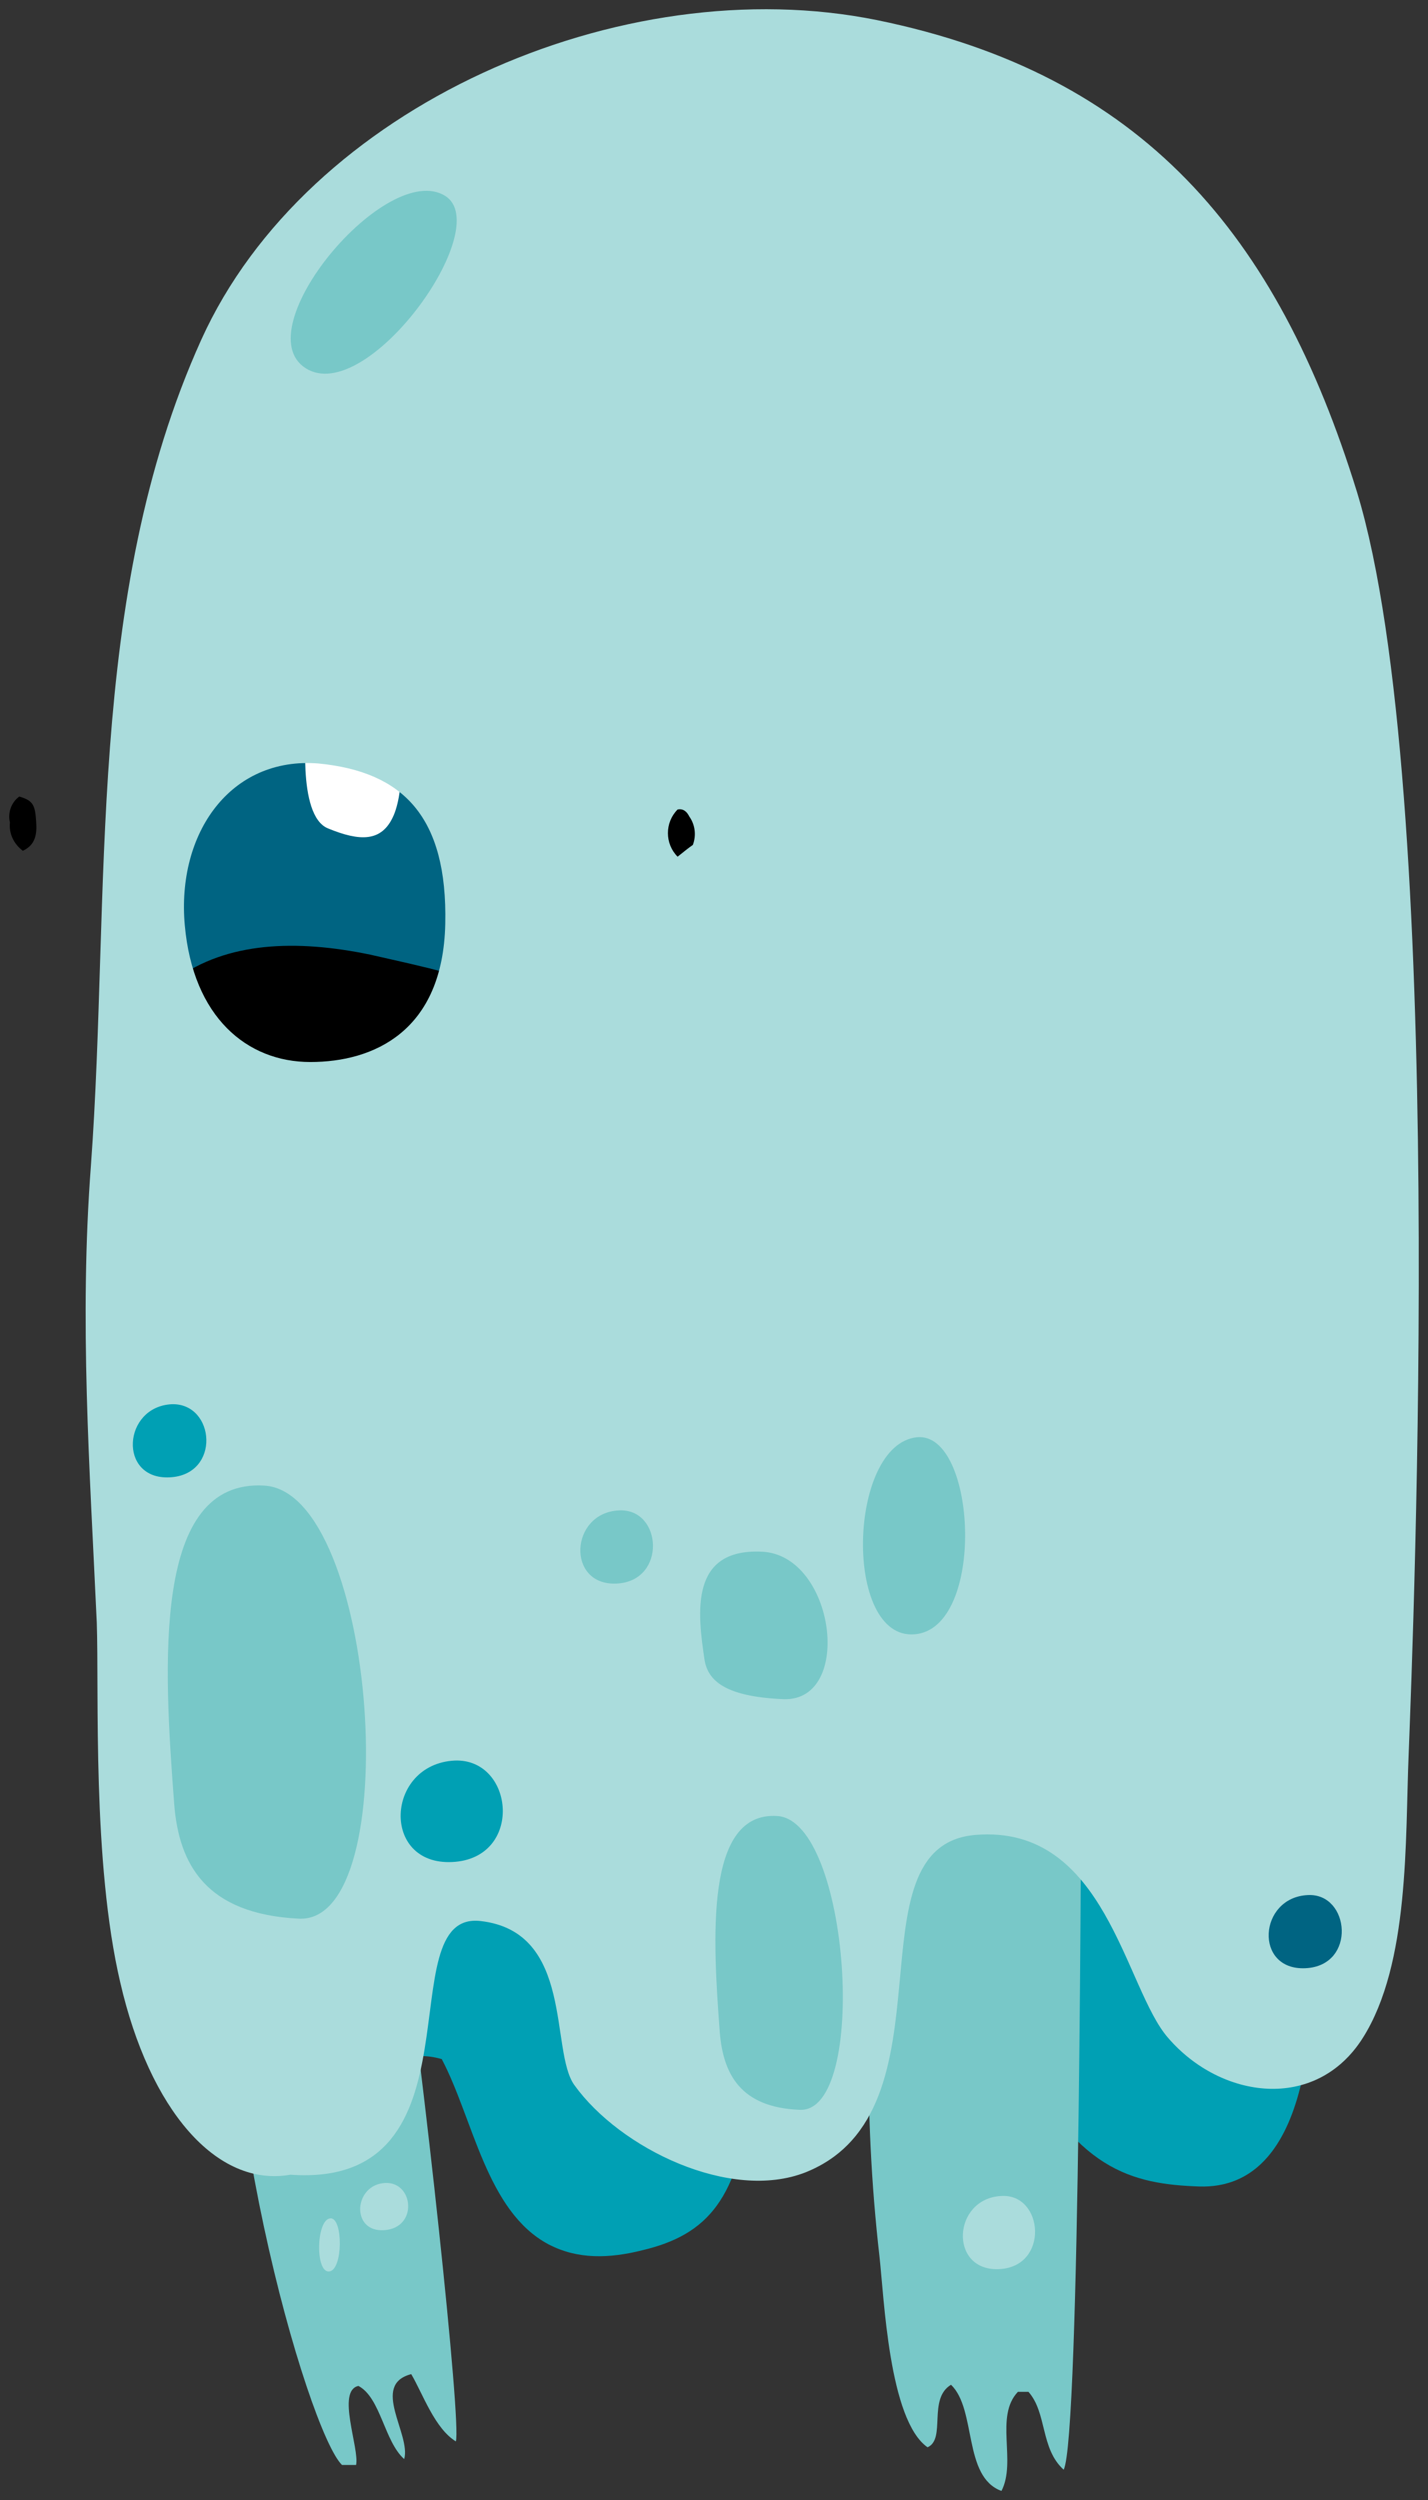 <svg xmlns="http://www.w3.org/2000/svg" xmlns:xlink="http://www.w3.org/1999/xlink" version="1.1" width="77.444" height="135.567" viewBox="-0.221 -0.323 77.444 135.567">
  <rect x="-0.221" y="-0.323" width="77.444" height="135.567" fill="#333333" stroke="none"/>
  <!-- Exported by Scratch - http://scratch.mit.edu/ -->
  <g id="ID0.138600779697299">
    <g id="Page-1">
      <g id="ghost-b-[fantasy,spooky,halloween,ghoul,monster,alex-eben-meyer]">
        <g id="Backside">
          <path id="Shape" fill="#00A0B4" stroke="none" stroke-width="1" d="M 40.473 113.182 C 39.9 118.941 38.118 120.86 34.618 121.692 C 32.836 122.14 31.118 122.204 29.527 121.372 C 26.155 119.581 25.455 114.59 23.736 111.327 C 20.3 110.367 20.745 114.014 15.845 114.014 C 7.318 114.014 7.382 109.472 5.791 96.483 C 4.2 83.495 39.264 87.526 39.264 87.526 C 39.264 87.526 41.045 107.488 40.473 113.182 Z "/>
          <path id="Shape" fill="#00A0B4" stroke="none" stroke-width="1" d="M 38.882 113.758 C 37.673 110.431 44.736 90.853 44.736 90.853 L 70 93.796 C 70 93.796 70.891 102.178 70.955 104.801 C 71.273 116.701 67.455 118.301 64.845 118.237 C 61.218 118.109 57.973 117.405 54.855 110.623 C 51.736 103.841 41.173 110.559 38.882 113.758 Z "/>
        </g>
        <g id="Arm-L">
          <path id="Shape" fill="#78C8C8" stroke="none" stroke-width="1" d="M 12.473 98.915 C 10.818 112.095 16.482 131.545 18.327 133.336 L 19.091 133.336 C 19.282 132.441 18.009 129.306 19.218 129.05 C 20.427 129.69 20.618 132.057 21.7 133.017 C 22.082 131.673 19.855 128.986 22.082 128.41 C 22.718 129.498 23.355 131.353 24.5 132.057 C 24.818 131.161 22.782 112.223 21.382 102.69 L 12.473 98.915 Z "/>
          <path id="Shape" fill="#AADCDC" stroke="none" stroke-width="1" d="M 20.682 118.045 C 18.964 118.109 18.773 120.732 20.618 120.604 C 22.464 120.476 22.209 117.981 20.682 118.045 Z "/>
          <path id="Shape" fill="#AADCDC" stroke="none" stroke-width="1" d="M 17.691 119.964 C 16.927 120.028 16.864 122.908 17.627 122.844 C 18.391 122.78 18.391 119.9 17.691 119.964 Z "/>
        </g>
        <g id="Arm-R">
          <path id="Shape" fill="#78C8C8" stroke="none" stroke-width="1" d="M 47.982 97.507 L 58.418 92.9 C 58.418 97.187 58.355 131.929 57.464 133.592 C 56.191 132.441 56.573 130.521 55.555 129.37 L 54.982 129.37 C 53.709 130.713 54.918 133.145 54.091 134.744 C 51.991 133.976 52.755 130.329 51.355 128.986 C 50.082 129.754 51.1 131.929 50.082 132.377 C 47.982 130.905 47.727 124.251 47.473 122.012 C 47.027 118.109 46.836 114.142 46.9 110.175 C 46.9 106.209 46.964 101.218 47.982 97.507 Z "/>
          <path id="Shape" fill="#AADCDC" stroke="none" stroke-width="1" d="M 54.091 118.749 C 51.418 118.877 51.227 122.844 53.964 122.716 C 56.7 122.588 56.382 118.621 54.091 118.749 Z "/>
        </g>
        <g id="Group">
          <path id="Shape" fill="#006482" stroke="none" stroke-width="1" d="M 33.664 60.078 L 6.109 60.078 L 8.527 38.900 L 33.664 38.836 L 33.664 60.078 "/>
          <path id="Shape" fill="#FFFFFF" stroke="none" stroke-width="1" d="M 16.418 38.836 C 16.418 38.836 15.845 43.891 17.564 44.595 C 19.282 45.299 20.491 45.363 21.127 43.891 C 21.764 42.419 21.573 39.220 21.573 39.220 L 16.418 38.836 Z "/>
          <path id="Shape" fill="#000000" stroke="none" stroke-width="1" d="M 19.855 51.441 C 15.845 50.609 12.091 50.737 9.291 52.784 L 9.100 62.062 L 26.091 61.294 L 26.536 53.552 C 25.836 52.720 22.655 52.081 19.855 51.441 Z "/>
          <path id="Shape" fill="#AADCDC" stroke="none" stroke-width="1" d="M 73.373 26.360 C 69.045 12.348 61.727 3.711 47.345 0.768 C 33.473 -2.047 16.418 5.438 10.691 18.107 C 4.391 32.055 5.791 48.114 4.709 62.893 C 4.073 71.275 4.645 79.273 5.027 87.654 C 5.155 91.493 4.773 100.642 6.300 107.168 C 7.891 114.078 11.518 118.301 15.527 117.597 C 26.282 118.365 20.745 103.265 25.836 103.841 C 30.927 104.417 29.591 110.879 30.927 112.735 C 33.409 116.190 39.391 119.069 43.464 117.469 C 51.800 114.142 45.627 99.746 52.691 99.171 C 59.755 98.595 60.773 107.488 63.127 110.175 C 65.991 113.502 71.145 114.206 73.691 110.175 C 76.236 106.145 75.982 99.427 76.173 94.820 C 76.427 88.230 78.273 42.419 73.373 26.360 Z M 23.927 49.777 C 23.800 55.600 20.045 57.263 16.609 57.263 C 13.173 57.263 10.245 54.832 9.800 49.841 C 9.355 44.851 12.282 40.692 17.055 41.076 C 21.636 41.524 24.055 43.955 23.927 49.777 Z "/>
          <path id="Shape" fill="#78C8C8" stroke="none" stroke-width="1" d="M 23.927 10.301 C 20.745 8.318 13.045 17.531 16.355 19.642 C 19.664 21.754 26.664 12.028 23.927 10.301 Z "/>
          <path id="Shape" fill="#000000" stroke="none" stroke-width="1" d="M 1.018 45.810 C 0.509 45.427 0.255 44.851 0.318 44.275 C 0.191 43.763 0.382 43.187 0.827 42.867 C 1.464 43.059 1.655 43.251 1.718 43.955 C 1.782 44.659 1.845 45.427 1.018 45.810 Z "/>
          <path id="Shape" fill="#000000" stroke="none" stroke-width="1" d="M 36.527 46.130 C 35.827 45.427 35.827 44.275 36.527 43.571 C 36.527 43.571 36.527 43.571 36.527 43.571 C 36.845 43.507 37.036 43.699 37.164 43.955 C 37.482 44.403 37.545 44.979 37.355 45.491 C 37.164 45.618 36.845 45.874 36.527 46.130 Z "/>
          <path id="Shape" fill="#78C8C8" stroke="none" stroke-width="1" d="M 38.818 109.919 C 39.009 112.095 39.900 113.950 43.145 114.078 C 46.900 114.270 45.882 98.403 41.936 98.147 C 37.991 97.891 38.436 104.801 38.818 109.919 Z "/>
          <path id="Shape" fill="#78C8C8" stroke="none" stroke-width="1" d="M 37.991 89.701 C 38.182 90.789 39.073 91.685 42.318 91.813 C 46.073 91.877 45.055 84.007 41.109 83.815 C 37.164 83.623 37.609 87.142 37.991 89.701 Z "/>
          <path id="Shape" fill="#78C8C8" stroke="none" stroke-width="1" d="M 49.509 77.609 C 45.755 77.993 45.500 88.614 49.382 88.294 C 53.264 87.974 52.755 77.289 49.509 77.609 Z "/>
          <path id="Shape" fill="#00A0B4" stroke="none" stroke-width="1" d="M 24.436 95.140 C 20.682 95.332 20.427 100.834 24.309 100.642 C 28.191 100.450 27.682 95.012 24.436 95.140 Z "/>
          <path id="Shape" fill="#00A0B4" stroke="none" stroke-width="1" d="M 9.100 75.818 C 6.427 75.945 6.173 79.912 8.973 79.784 C 11.773 79.656 11.455 75.754 9.100 75.818 Z "/>
          <path id="Shape" fill="#78C8C8" stroke="none" stroke-width="1" d="M 33.345 81.576 C 30.673 81.704 30.482 85.671 33.218 85.543 C 35.955 85.415 35.700 81.448 33.345 81.576 Z "/>
          <path id="Shape" fill="#006482" stroke="none" stroke-width="1" d="M 70.700 102.434 C 68.027 102.562 67.773 106.528 70.573 106.400 C 73.373 106.273 72.991 102.306 70.700 102.434 Z "/>
          <path id="Shape" fill="#78C8C8" stroke="none" stroke-width="1" d="M 9.227 97.507 C 9.482 100.770 10.945 103.457 15.973 103.713 C 21.827 104.033 20.236 80.616 14.127 80.232 C 8.018 79.848 8.655 89.957 9.227 97.507 Z "/>
        </g>
      </g>
    </g>
  </g>
</svg>